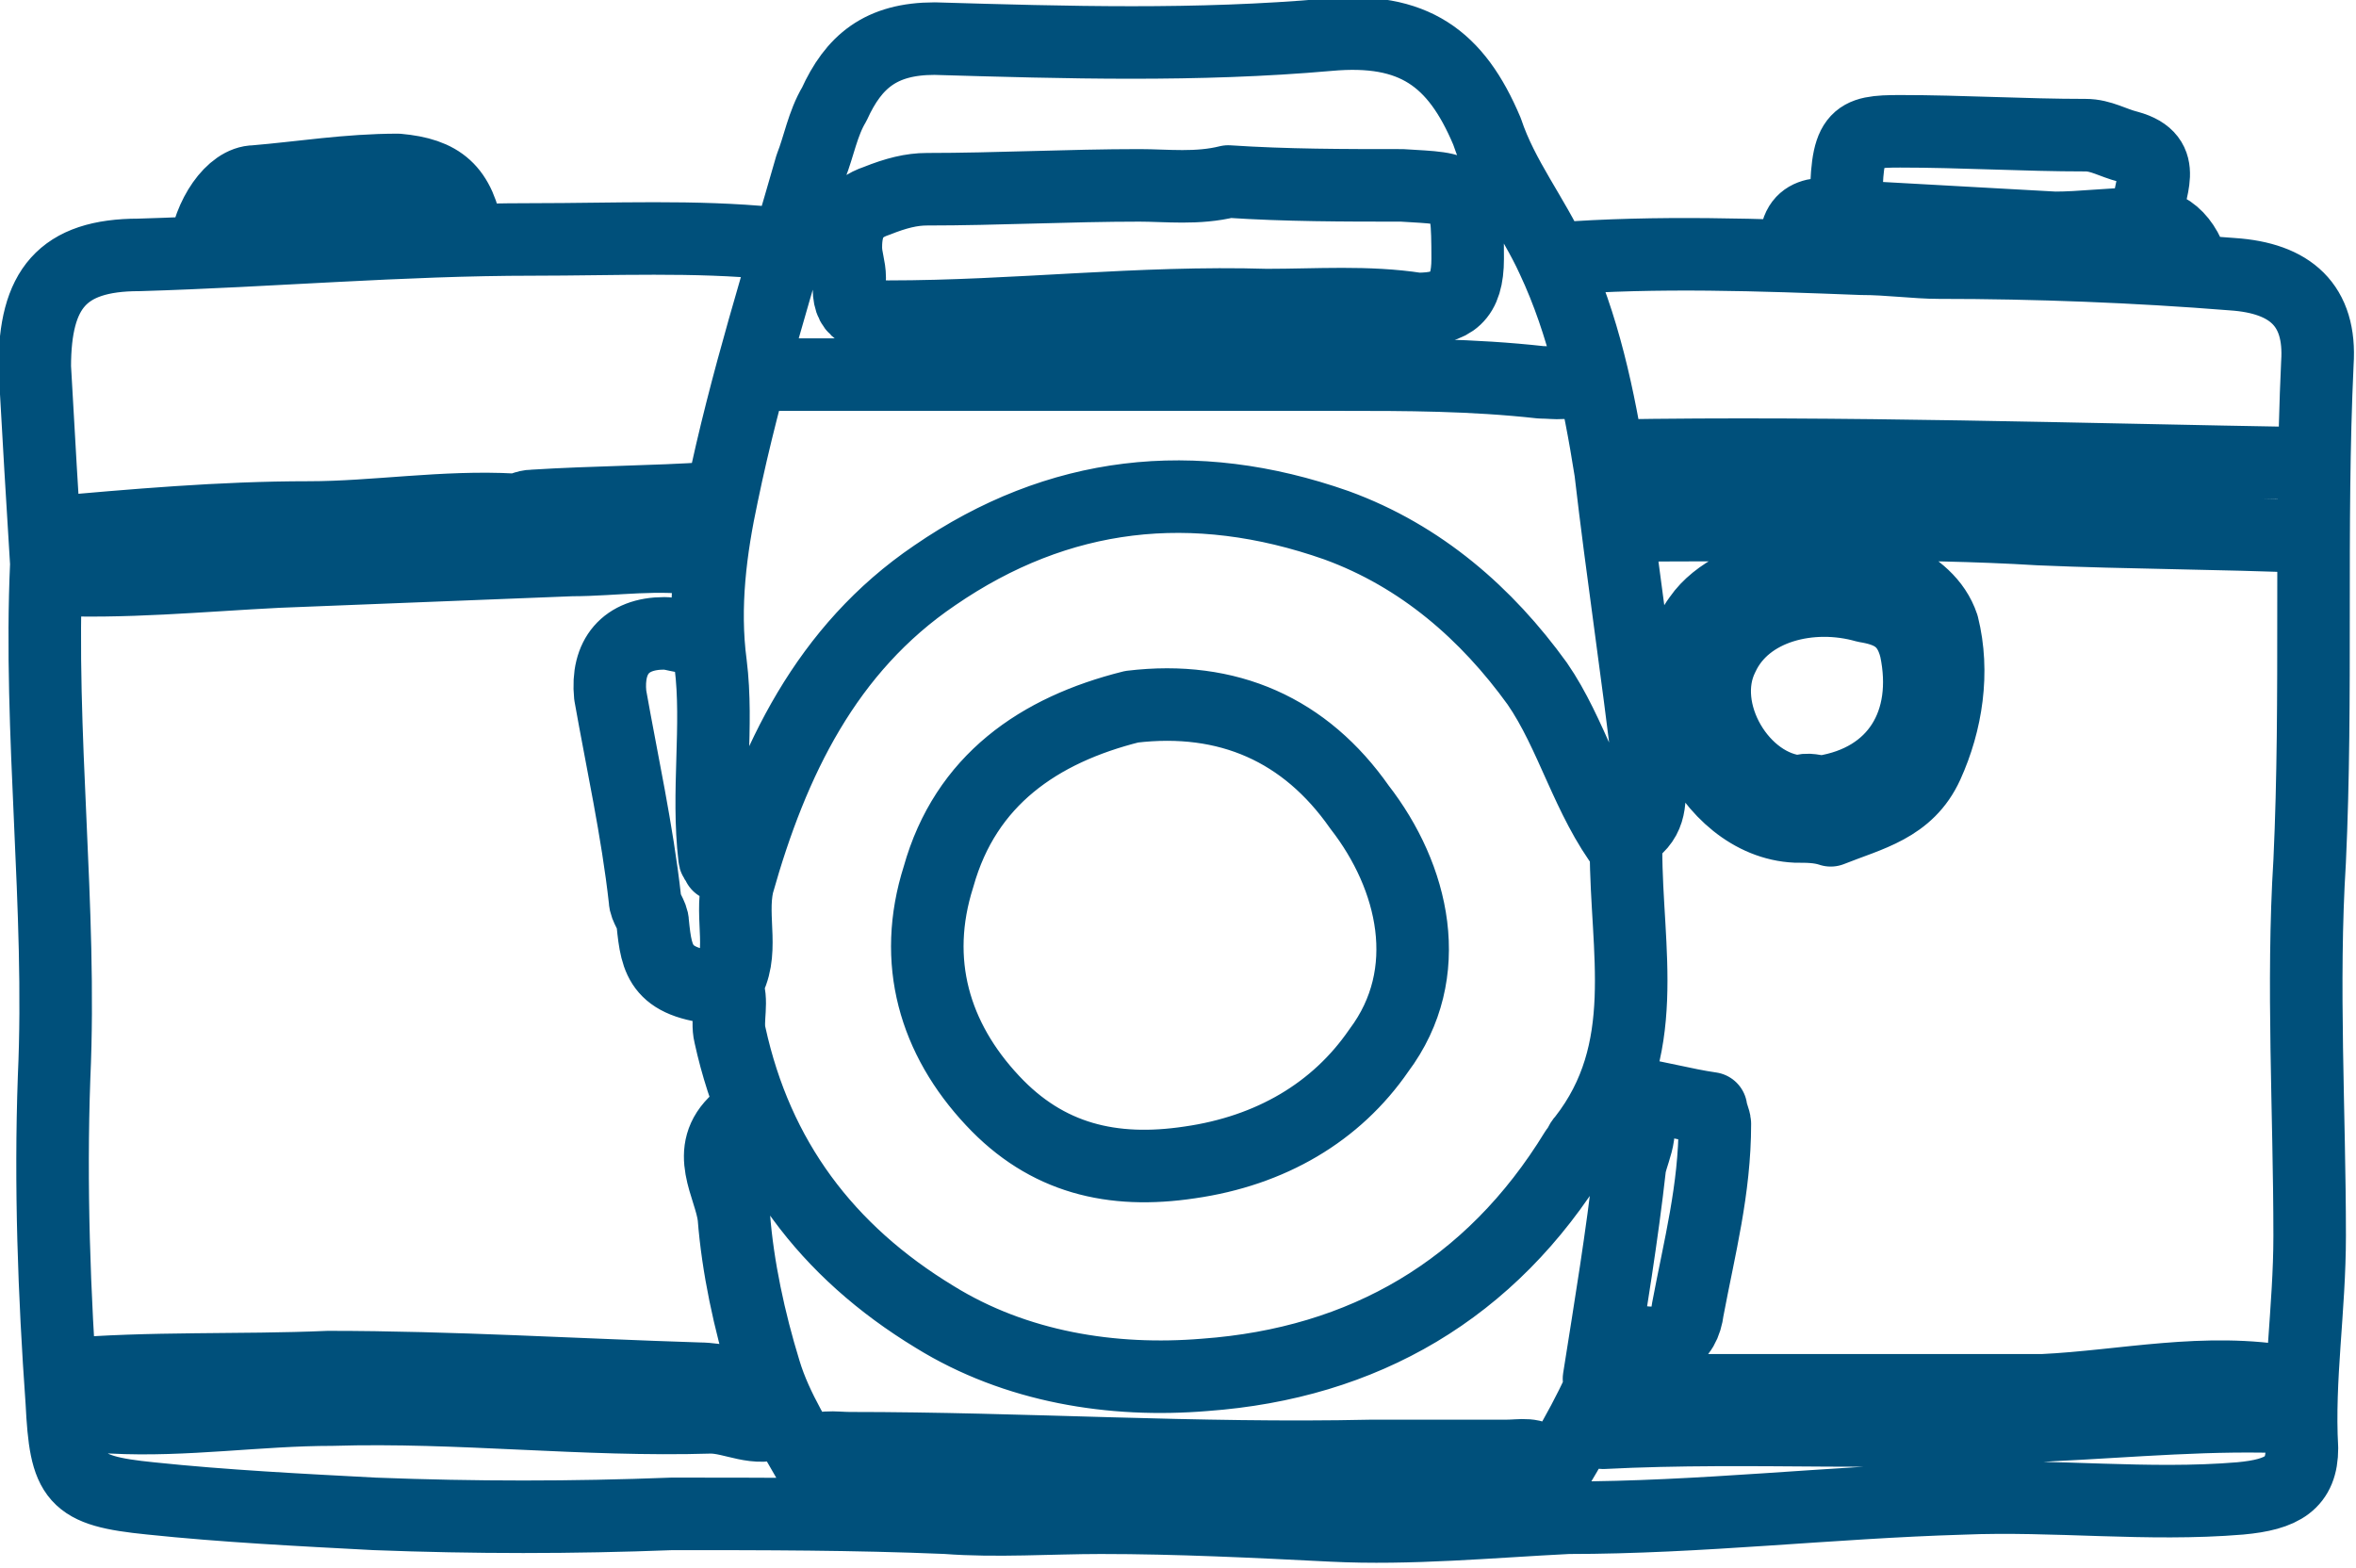 <svg xmlns="http://www.w3.org/2000/svg" xmlns:xlink="http://www.w3.org/1999/xlink" id="Calque_1" x="0px" y="0px" viewBox="0 0 61 40.6" style="enable-background:new 0 0 61 40.6;" xml:space="preserve">
<style type="text/css">
	.st0{fill:#98CCCC;}
	.st1{fill:#00507B;}
	.st2{fill:none;stroke:#00507B;stroke-width:1.878;stroke-linecap:round;stroke-linejoin:round;stroke-miterlimit:10;}
	.st3{fill:none;stroke:#00507B;stroke-width:2.909;stroke-linecap:round;stroke-linejoin:round;stroke-miterlimit:10;}
	.st4{fill:#FFFFFF;}
</style>
<g>
	<path class="st2" d="M31.8,4.7c-0.8,0.2-1.6,0.1-2.3,0.1c-1.8,0-3.7,0.1-5.5,0.1c-0.4,0-0.8,0.1-1.3,0.3c-0.6,0.2-0.8,0.6-0.8,1.2   c0,0.3,0.1,0.5,0.1,0.8c-0.1,0.8,0.2,1,1,1c3.3,0,6.5-0.4,9.8-0.3c1.3,0,2.6-0.1,3.9,0.1C37.6,8,38,7.7,38,6.7   c0-1.9-0.1-1.8-1.7-1.9C34.8,4.8,33.3,4.8,31.8,4.7 M29.3,18.3c-2.4,0.6-4.3,1.9-5,4.4c-0.7,2.2-0.1,4.2,1.4,5.8   c1.4,1.5,3.1,1.9,5.1,1.6c2.1-0.3,3.8-1.3,4.9-2.9c1.5-2,0.9-4.5-0.5-6.3C33.8,18.9,31.8,18,29.3,18.3 M41.4,36   c-0.5,1.1-1.2,2.2-1.8,3.2 M11.6,5.1C9.7,5.2,7.8,5.3,5.9,5.3 M12.1,6.1c-0.2-1.2-0.7-1.6-1.8-1.7C9,4.4,7.8,4.6,6.6,4.7   c-0.6,0-1.2,0.9-1.3,1.8 M19.1,29c-0.9,0.8-0.2,1.7-0.1,2.5c0.1,1.3,0.4,2.7,0.8,4c0.3,1,0.9,1.9,1.4,2.8c0.1,0.2,0.3,0.5,0.4,0.7    M46.5,6.5c-0.1-1.1,0.7-1,1.3-0.9c1.8,0.1,3.6,0.2,5.4,0.3c0.7,0,1.4-0.1,2.1-0.1c0.8-0.1,1.3,0.4,1.5,1.2 M18.1,16.4   c-0.3,0.2-0.6,0-0.9,0c-1,0-1.5,0.6-1.4,1.6c0.3,1.7,0.7,3.5,0.9,5.3c0,0.2,0.2,0.4,0.2,0.6c0.1,1,0.2,1.6,1.9,1.7 M42,13.7   c0.3,0,0.6-0.1,1-0.1c3.3,0,6.5-0.1,9.8,0.1c2.3,0.1,4.7,0.1,7,0.2 M41.7,34.7c0.2,0,0.3,0,0.5,0c0.9,0.2,1.4,0,1.5-0.8   c0.3-1.6,0.7-3.1,0.7-4.8c0-0.1-0.1-0.3-0.1-0.4c-0.7-0.1-1.4-0.3-2.1-0.4 M55.6,5.6c0-0.7,0.6-1.5-0.5-1.8   c-0.4-0.1-0.7-0.3-1.1-0.3c-1.6,0-3.2-0.1-4.8-0.1c-1.2,0-1.4,0.1-1.4,2 M59.3,35.8c-2.2-0.4-4.3,0.1-6.4,0.2   C50.1,36,47.4,36,44.7,36c-0.8,0-1.6,0-2.4,0c-0.4,0-0.7,0-0.9-0.3c0.3-1.9,0.6-3.7,0.8-5.5c0.1-0.5,0.5-1.1-0.1-1.6 M47.2,20.5   c1.9-0.3,2.8-1.8,2.4-3.7c-0.2-0.8-0.7-1-1.3-1.1c-1.4-0.4-3.1,0-3.7,1.3c-0.7,1.4,0.5,3.4,2,3.5C46.8,20.4,47,20.5,47.2,20.5    M18.2,14.5c-1.1-0.2-2.3,0-3.4,0c-2.5,0.1-5.1,0.2-7.6,0.3c-2,0.1-4,0.3-6,0.2 M18.4,12.9c-1.5,0.1-3,0.1-4.6,0.2   c-0.2,0-0.3,0.1-0.5,0.1c-1.8-0.1-3.6,0.2-5.3,0.2c-2.3,0-4.5,0.2-6.8,0.4 M19.6,35.7c-0.5,0.2-1,0-1.5,0c-3.2-0.1-6.4-0.3-9.6-0.3   c-2.3,0.1-4.6,0-6.9,0.2 M41.7,11.8c6-0.1,12.1,0.1,18.1,0.2 M59.4,36.7c-2.1-0.1-4.2,0.1-6.3,0.2c-3.9,0.3-7.7,0-11.6,0.2   c-0.2,0-0.3-0.1-0.5-0.1 M20.2,36.8c-0.6,0.3-1.2-0.1-1.8-0.1c-3.3,0.1-6.5-0.3-9.8-0.2c-1.9,0-3.8,0.3-5.7,0.2   c-0.4,0-0.8-0.1-1.2-0.1 M40,37.9c-0.3-0.3-0.6-0.2-1-0.2c-1.2,0-2.3,0-3.5,0c-4.5,0.1-9-0.2-13.5-0.2c-0.4,0-0.8-0.1-1.1,0.2    M47.4,21.5c1-0.4,2-0.6,2.5-1.7c0.5-1.1,0.7-2.4,0.4-3.6c-0.2-0.6-0.7-1-1.3-1.3c-1.3-0.6-4.1-0.2-5,1.1c-1.4,1.9,0.2,5.3,2.5,5.4   C46.8,21.4,47.1,21.4,47.4,21.5 M19.7,9.7c5,0,10,0,15,0c1.7,0,3.4,0,5.2,0.2c0.4,0,0.7,0.1,1.1-0.2 M40.3,6.7   c2.6-0.2,5.3-0.1,7.9,0c0.7,0,1.4,0.1,2,0.1c2.5,0,5.1,0.1,7.6,0.3c1.5,0.1,2.3,0.8,2.2,2.3c-0.2,4.3,0,8.6-0.2,12.9   c-0.2,3.2,0,6.5,0,9.7c0,1.9-0.3,3.7-0.2,5.5c0,0.9-0.5,1.2-1.6,1.3c-2.4,0.2-4.8-0.1-7.2,0c-3.4,0.1-6.8,0.5-10.2,0.5   c-2,0.1-4.1,0.3-6.1,0.2c-2-0.1-4-0.2-6-0.2c-1.3,0-2.7,0.1-4,0c-2.4-0.1-4.7-0.1-7.1-0.1c-2.6,0.1-5.1,0.1-7.7,0   c-1.9-0.1-3.9-0.2-5.8-0.4c-2-0.2-2.2-0.5-2.3-2.5c-0.2-2.8-0.3-5.6-0.2-8.4c0.2-4.4-0.4-8.9-0.2-13.3C1.1,13,1,11.3,0.9,9.5   c0-2,0.7-2.9,2.7-2.9c3.4-0.1,6.8-0.4,10.2-0.4c2.1,0,4.2-0.1,6.2,0.1 M42.3,21.5c0.5-0.4,0.4-0.9,0.4-1.5c-0.3-2.6-0.7-5.2-1-7.8   c-0.3-1.9-0.7-3.8-1.5-5.5c-0.5-1.1-1.3-2.1-1.7-3.3c-0.8-1.9-1.9-2.7-4.1-2.5c-3.4,0.3-6.8,0.2-10.2,0.1c-1.4,0-2.1,0.6-2.6,1.7   c-0.3,0.5-0.4,1.1-0.6,1.6c-0.8,2.8-1.7,5.6-2.3,8.5c-0.3,1.4-0.5,2.9-0.3,4.4c0.2,1.6-0.1,3.3,0.1,5c0,0.1,0.1,0.1,0.1,0.2    M18.8,25.5c0.2,0.4,0,0.9,0.1,1.3c0.7,3.2,2.5,5.6,5.3,7.3c2.1,1.3,4.6,1.7,7,1.5c4.1-0.3,7.4-2.2,9.6-5.8   c0.1-0.1,0.1-0.2,0.2-0.3c1.8-2.3,1.1-4.9,1.1-7.5c-1-1.3-1.4-3-2.3-4.3c-1.3-1.8-3-3.3-5.2-4.1c-3.7-1.3-7.2-0.9-10.4,1.3   c-2.8,1.9-4.2,4.8-5.1,8C18.9,23.8,19.3,24.7,18.8,25.5"></path>
</g>
</svg>
